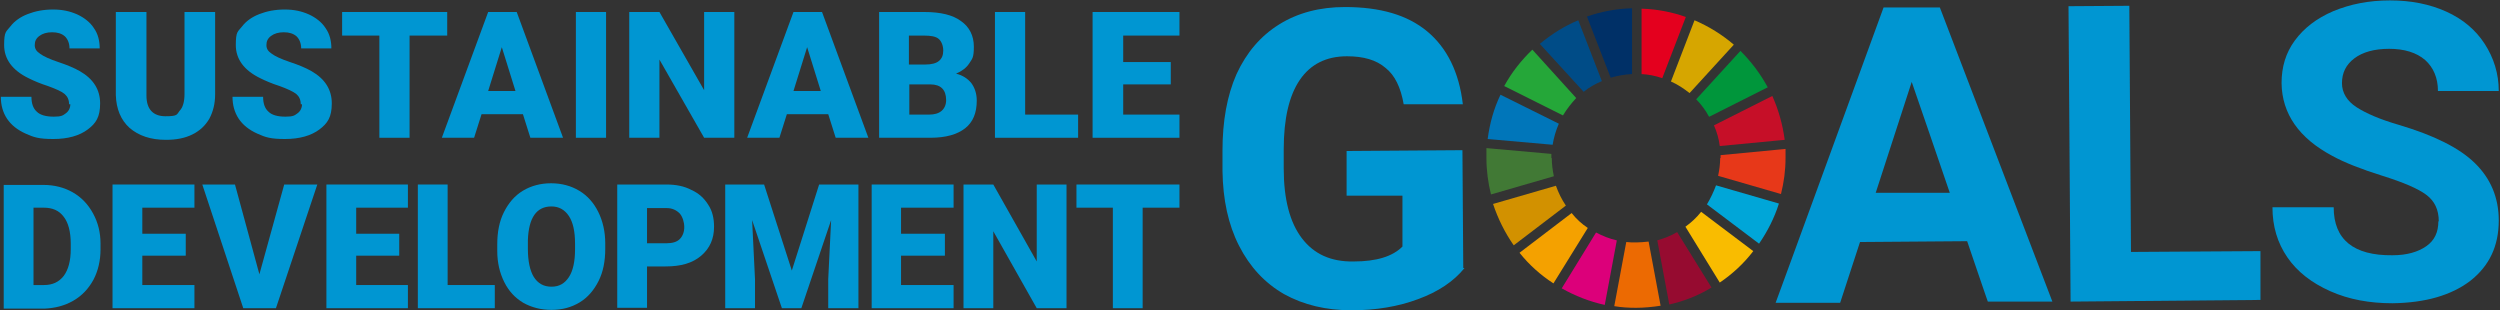 <?xml version="1.0" encoding="UTF-8"?>
<svg id="_レイヤー_1" data-name="レイヤー_1" xmlns="http://www.w3.org/2000/svg" version="1.1" viewBox="0 0 604.3 75">
  <rect x="0" y="0" width="604.3" height="75" fill="#333333" stroke="none"/>
  <!-- Generator: Adobe Illustrator 29.1.0, SVG Export Plug-In . SVG Version: 2.1.0 Build 142)  -->
  <defs>
    <style>
      .st0 {
        fill: #ec6a02;
      }

      .st1 {
        fill: #d29100;
      }

      .st2 {
        fill: #417935;
      }

      .st3 {
        fill: #fff;
      }

      .st4 {
        fill: #d6a600;
      }

      .st5 {
        fill: #dc007a;
      }

      .st6 {
        fill: #003067;
      }

      .st7 {
        fill: #004c87;
      }

      .st8 {
        fill: #0096d2;
      }

      .st9 {
        fill: #f4a100;
      }

      .st10 {
        fill: #00963b;
      }

      .st11 {
        fill: #0076ba;
      }

      .st12 {
        fill: #00a6d8;
      }

      .st13 {
        fill: #e4001e;
      }

      .st14 {
        fill: #25a739;
      }

      .st15 {
        fill: #f9bc00;
      }

      .st16 {
        fill: #e73819;
      }

      .st17 {
        fill: #c60f28;
      }

      .st18 {
        fill: #960b30;
      }
    </style>
  </defs>
  <path class="st3" d="M-300.9-767.6"/>
  <g>
    <path class="st8" d="M354,64.8c-2.6,3.2-6.3,5.7-11.2,7.5-4.8,1.8-10.2,2.7-16.1,2.7-6.2,0-11.6-1.3-16.3-3.9-4.7-2.7-8.3-6.6-10.9-11.7-2.6-5.1-3.9-11.1-4-18.1v-4.9c0-7.1,1.1-13.3,3.4-18.5,2.4-5.2,5.8-9.2,10.3-12,4.5-2.8,9.8-4.2,15.9-4.2,8.5,0,15.1,1.9,19.9,5.9,4.8,4,7.7,9.9,8.6,17.6h-14.3c-.7-4-2.1-7-4.4-8.8-2.2-1.9-5.3-2.8-9.3-2.8-5,0-8.8,1.9-11.4,5.7-2.6,3.8-3.9,9.4-3.9,16.8v4.6c0,7.5,1.5,13.1,4.4,16.9,2.9,3.8,7,5.7,12.5,5.6,5.5,0,9.4-1.2,11.8-3.6v-12.3c0,0-13.5,0-13.5,0v-10.8c0,0,28-.2,28-.2l.2,28.5Z"/>
    <path class="st8" d="M475.4,58.3l-25.8.2-4.8,14.7h-15.6c0,.1,26.1-71.4,26.1-71.4h13.6c0,0,27.2,71.1,27.2,71.1h-15.6c0,.1-5-14.6-5-14.6ZM453.5,46.6h17.8c0-.1-9.2-26.8-9.2-26.8l-8.7,26.8Z"/>
    <polygon class="st8" points="515.1 60.9 546.4 60.7 546.4 72.5 500.5 72.9 500 1.5 514.7 1.4 515.1 60.9"/>
    <path class="st8" d="M589.5,53.5c0-2.8-1-4.9-3-6.4-2-1.5-5.5-3-10.6-4.6-5.1-1.6-9.2-3.2-12.1-4.8-8.1-4.3-12.2-10.2-12.3-17.6,0-3.9,1-7.3,3.2-10.3,2.2-3,5.3-5.4,9.3-7.1,4.1-1.7,8.6-2.6,13.7-2.6,5.1,0,9.6.9,13.6,2.7,4,1.8,7.1,4.4,9.3,7.8,2.2,3.4,3.4,7.2,3.4,11.4h-14.7c0-3.2-1.1-5.7-3.1-7.5-2.1-1.8-5-2.7-8.7-2.7-3.6,0-6.4.8-8.4,2.3-2,1.5-3,3.5-3,6,0,2.3,1.2,4.3,3.5,5.8s5.8,3,10.3,4.3c8.4,2.5,14.5,5.5,18.3,9.2,3.8,3.7,5.8,8.3,5.8,13.9,0,6.2-2.3,11-6.9,14.6-4.6,3.5-10.9,5.3-18.8,5.4-5.5,0-10.5-.9-15-2.9-4.5-2-8-4.7-10.4-8.2-2.4-3.5-3.6-7.5-3.6-12.1h14.8c0,7.8,4.8,11.7,14.2,11.6,3.5,0,6.2-.8,8.2-2.2,2-1.4,2.9-3.4,2.9-6"/>
    <path class="st14" d="M377.8,27.9c.9-1.5,2-2.9,3.2-4.2l-10.6-11.7c-2.7,2.6-5,5.5-6.8,8.8l14.2,7.1Z"/>
    <path class="st4" d="M403.9,19.7c1.6.7,3.1,1.7,4.5,2.8l10.7-11.7c-2.8-2.4-6-4.4-9.5-5.9l-5.7,14.8Z"/>
    <path class="st17" d="M428.4,23.2l-14.1,7.1c.7,1.6,1.2,3.3,1.4,5l15.7-1.5c-.5-3.7-1.5-7.3-3-10.6"/>
    <path class="st10" d="M413.2,28.2l14.1-7.1c-1.8-3.3-4-6.2-6.6-8.8l-10.7,11.7c1.2,1.2,2.3,2.7,3.1,4.2"/>
    <path class="st2" d="M375,38.2c0-.3,0-.6,0-1l-15.7-1.4c0,.8,0,1.6,0,2.4,0,3,.4,6,1.1,8.8l15.2-4.4c-.3-1.4-.5-2.9-.5-4.4"/>
    <path class="st15" d="M411.2,51.2c-1.1,1.4-2.4,2.6-3.8,3.6l8.3,13.5c3.1-2.1,5.8-4.6,8.1-7.6l-12.6-9.5Z"/>
    <path class="st16" d="M415.8,38.2c0,1.5-.2,2.9-.5,4.3l15.2,4.4c.7-2.8,1.1-5.7,1.1-8.7s0-1.5,0-2.2l-15.7,1.5c0,.2,0,.5,0,.7"/>
    <path class="st9" d="M379.9,51.5l-12.6,9.6c2.3,2.9,5.1,5.4,8.2,7.4l8.3-13.4c-1.5-1-2.8-2.2-3.9-3.6"/>
    <path class="st11" d="M375.3,35c.3-1.8.8-3.5,1.5-5.1l-14.1-7c-1.6,3.3-2.6,6.9-3.1,10.7l15.8,1.4Z"/>
    <path class="st18" d="M413.7,69.5l-8.3-13.4c-1.5.9-3.1,1.5-4.8,2l2.9,15.5c3.6-.8,7.1-2.2,10.2-4.1"/>
    <path class="st12" d="M414.8,44.8c-.6,1.6-1.3,3.1-2.2,4.6l12.6,9.5c2-2.9,3.7-6.2,4.8-9.7l-15.2-4.4Z"/>
    <path class="st0" d="M398.4,58.4c-1,.1-1.9.2-2.9.2s-1.6,0-2.4-.1l-2.9,15.5c1.7.3,3.5.4,5.3.4s4-.2,5.9-.5l-2.9-15.5Z"/>
    <path class="st13" d="M396.7,17.9c1.8.1,3.4.4,5.1,1l5.7-14.8c-3.4-1.2-7-1.9-10.7-2v15.8Z"/>
    <path class="st5" d="M390.8,58.1c-1.8-.4-3.5-1.1-5-1.9l-8.3,13.5c3.2,1.8,6.7,3.2,10.4,4l2.9-15.5Z"/>
    <path class="st6" d="M389.3,18.8c1.6-.5,3.4-.8,5.2-.9V2c-3.8.1-7.5.8-10.9,2l5.7,14.7Z"/>
    <path class="st1" d="M378.5,49.7c-1-1.5-1.8-3.1-2.4-4.8l-15.2,4.4c1.2,3.6,2.9,7,5,10l12.6-9.6Z"/>
    <path class="st7" d="M382.8,22.2c1.3-1.1,2.8-1.9,4.4-2.6l-5.7-14.7c-3.4,1.4-6.5,3.4-9.3,5.7l10.7,11.7Z"/>
    <path class="st8" d="M16.7,25.2c0-1.1-.4-1.9-1.1-2.5s-2.1-1.2-4-1.9c-1.9-.6-3.5-1.3-4.7-1.9-3.9-1.9-5.9-4.6-5.9-8s.5-3.2,1.5-4.5c1-1.3,2.4-2.3,4.2-3,1.8-.7,3.8-1.1,6.1-1.1s4.1.4,5.9,1.2c1.7.8,3.1,1.9,4,3.3,1,1.4,1.4,3.1,1.4,4.9h-7.3c0-1.2-.4-2.2-1.1-2.9-.8-.7-1.8-1-3.1-1s-2.3.3-3.1.9c-.8.6-1.1,1.3-1.1,2.2s.4,1.5,1.3,2.1c.8.6,2.3,1.3,4.4,2,2.1.7,3.8,1.4,5.2,2.2,3.3,1.9,4.9,4.5,4.9,7.8s-1,4.8-3,6.3c-2,1.5-4.8,2.3-8.3,2.3s-4.7-.4-6.7-1.3c-2-.9-3.5-2.1-4.5-3.6-1-1.5-1.5-3.3-1.5-5.3h7.4c0,1.6.4,2.8,1.3,3.6.8.8,2.2,1.2,4.1,1.2s2.2-.3,2.9-.8c.7-.5,1.1-1.3,1.1-2.2"/>
    <path class="st8" d="M52,2.9v19.9c0,2.3-.5,4.2-1.4,5.9-1,1.7-2.3,2.9-4.1,3.8-1.8.9-3.9,1.3-6.4,1.3-3.7,0-6.6-1-8.8-2.9-2.1-1.9-3.2-4.6-3.3-7.9V2.9h7.4v20.2c0,3.3,1.6,5,4.6,5s2.7-.4,3.4-1.3c.8-.8,1.2-2.2,1.2-4.1V2.9h7.3Z"/>
    <path class="st8" d="M72.7,25.2c0-1.1-.4-1.9-1.1-2.5-.8-.6-2.1-1.2-4-1.9-1.9-.6-3.5-1.3-4.7-1.9-3.9-1.9-5.9-4.6-5.9-8s.5-3.2,1.5-4.5c1-1.3,2.4-2.3,4.2-3,1.8-.7,3.8-1.1,6.1-1.1s4.1.4,5.9,1.2c1.7.8,3.1,1.9,4,3.3,1,1.4,1.4,3.1,1.4,4.9h-7.3c0-1.2-.4-2.2-1.1-2.9-.8-.7-1.8-1-3.1-1s-2.3.3-3.1.9c-.8.6-1.1,1.3-1.1,2.2s.4,1.5,1.3,2.1c.8.6,2.3,1.3,4.4,2,2.1.7,3.8,1.4,5.2,2.2,3.3,1.9,4.9,4.5,4.9,7.8s-1,4.8-3,6.3c-2,1.5-4.8,2.3-8.3,2.3s-4.7-.4-6.7-1.3c-2-.9-3.5-2.1-4.5-3.6-1-1.5-1.5-3.3-1.5-5.3h7.4c0,1.6.4,2.8,1.3,3.6.8.8,2.2,1.2,4.1,1.2s2.2-.3,2.9-.8c.7-.5,1.1-1.3,1.1-2.2"/>
    <polygon class="st8" points="108.1 8.6 99 8.6 99 33.3 91.7 33.3 91.7 8.6 82.7 8.6 82.7 2.9 108.1 2.9 108.1 8.6"/>
    <path class="st8" d="M126.4,27.6h-10l-1.8,5.7h-7.8l11.2-30.4h6.9l11.2,30.4h-7.9l-1.8-5.7ZM118.1,22h6.5l-3.3-10.6-3.3,10.6Z"/>
    <rect class="st8" x="139.2" y="2.9" width="7.3" height="30.4"/>
    <polygon class="st8" points="177.5 33.3 170.2 33.3 159.4 14.4 159.4 33.3 152.1 33.3 152.1 2.9 159.4 2.9 170.2 21.8 170.2 2.9 177.5 2.9 177.5 33.3"/>
    <path class="st8" d="M200.2,27.6h-10l-1.8,5.7h-7.8l11.2-30.4h6.9l11.2,30.4h-7.9l-1.8-5.7ZM191.9,22h6.5l-3.3-10.6-3.3,10.6Z"/>
    <path class="st8" d="M212.5,33.3V2.9h10.9c3.9,0,6.9.7,8.9,2.2,2,1.4,3.1,3.5,3.1,6.2s-.4,2.9-1.1,4c-.7,1.1-1.8,1.9-3.2,2.5,1.6.4,2.8,1.2,3.7,2.3.8,1.1,1.3,2.5,1.3,4.2,0,3-.9,5.2-2.8,6.7-1.9,1.5-4.7,2.3-8.4,2.3h-12.3ZM219.8,15.6h3.8c1.6,0,2.7-.3,3.4-.9.7-.6,1-1.4,1-2.5s-.4-2.2-1.1-2.8c-.7-.6-1.9-.8-3.6-.8h-3.6v7ZM219.8,20.4v7.3h4.8c1.3,0,2.3-.3,3-.9.7-.6,1.1-1.5,1.1-2.6,0-2.5-1.3-3.8-3.8-3.8h-5.1Z"/>
    <polygon class="st8" points="247.8 27.7 260.6 27.7 260.6 33.3 240.5 33.3 240.5 2.9 247.8 2.9 247.8 27.7"/>
    <polygon class="st8" points="283 20.4 271.5 20.4 271.5 27.7 285.1 27.7 285.1 33.3 264.1 33.3 264.1 2.9 285.1 2.9 285.1 8.6 271.5 8.6 271.5 15 283 15 283 20.4"/>
    <path class="st8" d="M.9,74.5v-29.8h9.6c2.6,0,5,.6,7.1,1.8,2.1,1.2,3.7,2.9,4.9,5.1,1.2,2.2,1.8,4.6,1.8,7.3v1.4c0,2.7-.6,5.2-1.7,7.3-1.2,2.2-2.8,3.9-4.9,5.1-2.1,1.2-4.4,1.8-7,1.9H.9ZM8.1,50.2v18.7h2.5c2.1,0,3.6-.7,4.8-2.2,1.1-1.5,1.7-3.6,1.7-6.5v-1.3c0-2.9-.6-5.1-1.7-6.5-1.1-1.5-2.7-2.2-4.8-2.2h-2.4Z"/>
    <polygon class="st8" points="44.9 61.8 34.4 61.8 34.4 68.9 47 68.9 47 74.5 27.2 74.5 27.2 44.6 47 44.6 47 50.2 34.4 50.2 34.4 56.5 44.9 56.5 44.9 61.8"/>
    <polygon class="st8" points="62.7 66.3 68.7 44.6 76.7 44.6 66.7 74.5 58.8 74.5 48.9 44.6 56.8 44.6 62.7 66.3"/>
    <polygon class="st8" points="96.5 61.8 86.1 61.8 86.1 68.9 98.6 68.9 98.6 74.5 78.9 74.5 78.9 44.6 98.6 44.6 98.6 50.2 86.1 50.2 86.1 56.5 96.5 56.5 96.5 61.8"/>
    <polygon class="st8" points="108.2 68.9 119.6 68.9 119.6 74.5 101 74.5 101 44.6 108.2 44.6 108.2 68.9"/>
    <path class="st8" d="M146.3,60.2c0,2.9-.5,5.5-1.6,7.7-1.1,2.2-2.6,4-4.6,5.2-2,1.2-4.2,1.8-6.8,1.8s-4.8-.6-6.8-1.7c-2-1.2-3.5-2.8-4.6-5-1.1-2.2-1.7-4.7-1.7-7.5v-1.7c0-2.9.5-5.5,1.6-7.7,1.1-2.2,2.6-4,4.6-5.2,2-1.2,4.3-1.8,6.8-1.8s4.8.6,6.8,1.8,3.5,2.9,4.6,5.1c1.1,2.2,1.7,4.8,1.7,7.6v1.4ZM139,58.9c0-3-.5-5.2-1.5-6.7-1-1.5-2.4-2.3-4.2-2.3-3.6,0-5.5,2.7-5.7,8.1v2.2c0,2.9.5,5.2,1.4,6.7,1,1.6,2.4,2.4,4.3,2.4s3.2-.8,4.2-2.3c1-1.5,1.5-3.8,1.5-6.7v-1.4Z"/>
    <path class="st8" d="M156.4,64.3v10.1h-7.2v-29.8h11.9c2.3,0,4.3.4,6,1.3,1.8.8,3.1,2,4.1,3.6,1,1.5,1.4,3.3,1.4,5.3,0,2.9-1,5.2-3.1,7s-4.9,2.6-8.6,2.6h-4.6ZM156.4,58.8h4.7c1.4,0,2.5-.3,3.2-1,.7-.7,1.1-1.7,1.1-2.9s-.4-2.5-1.1-3.3c-.8-.8-1.8-1.3-3.1-1.3h-4.8v8.6Z"/>
    <polygon class="st8" points="184.7 44.6 191.4 65.4 198 44.6 207.5 44.6 207.5 74.5 200.2 74.5 200.2 67.5 200.9 53.2 193.7 74.5 189 74.5 181.8 53.2 182.5 67.5 182.5 74.5 175.3 74.5 175.3 44.6 184.7 44.6"/>
    <polygon class="st8" points="228.4 61.8 217.8 61.8 217.8 68.9 230.5 68.9 230.5 74.5 210.7 74.5 210.7 44.6 230.5 44.6 230.5 50.2 217.8 50.2 217.8 56.5 228.4 56.5 228.4 61.8"/>
    <polygon class="st8" points="257.8 74.5 250.6 74.5 240.1 55.9 240.1 74.5 232.9 74.5 232.9 44.6 240.1 44.6 250.6 63.2 250.6 44.6 257.8 44.6 257.8 74.5"/>
    <polygon class="st8" points="285.1 50.2 276.2 50.2 276.2 74.5 269 74.5 269 50.2 260.2 50.2 260.2 44.6 285.1 44.6 285.1 50.2"/>
  </g>
</svg>